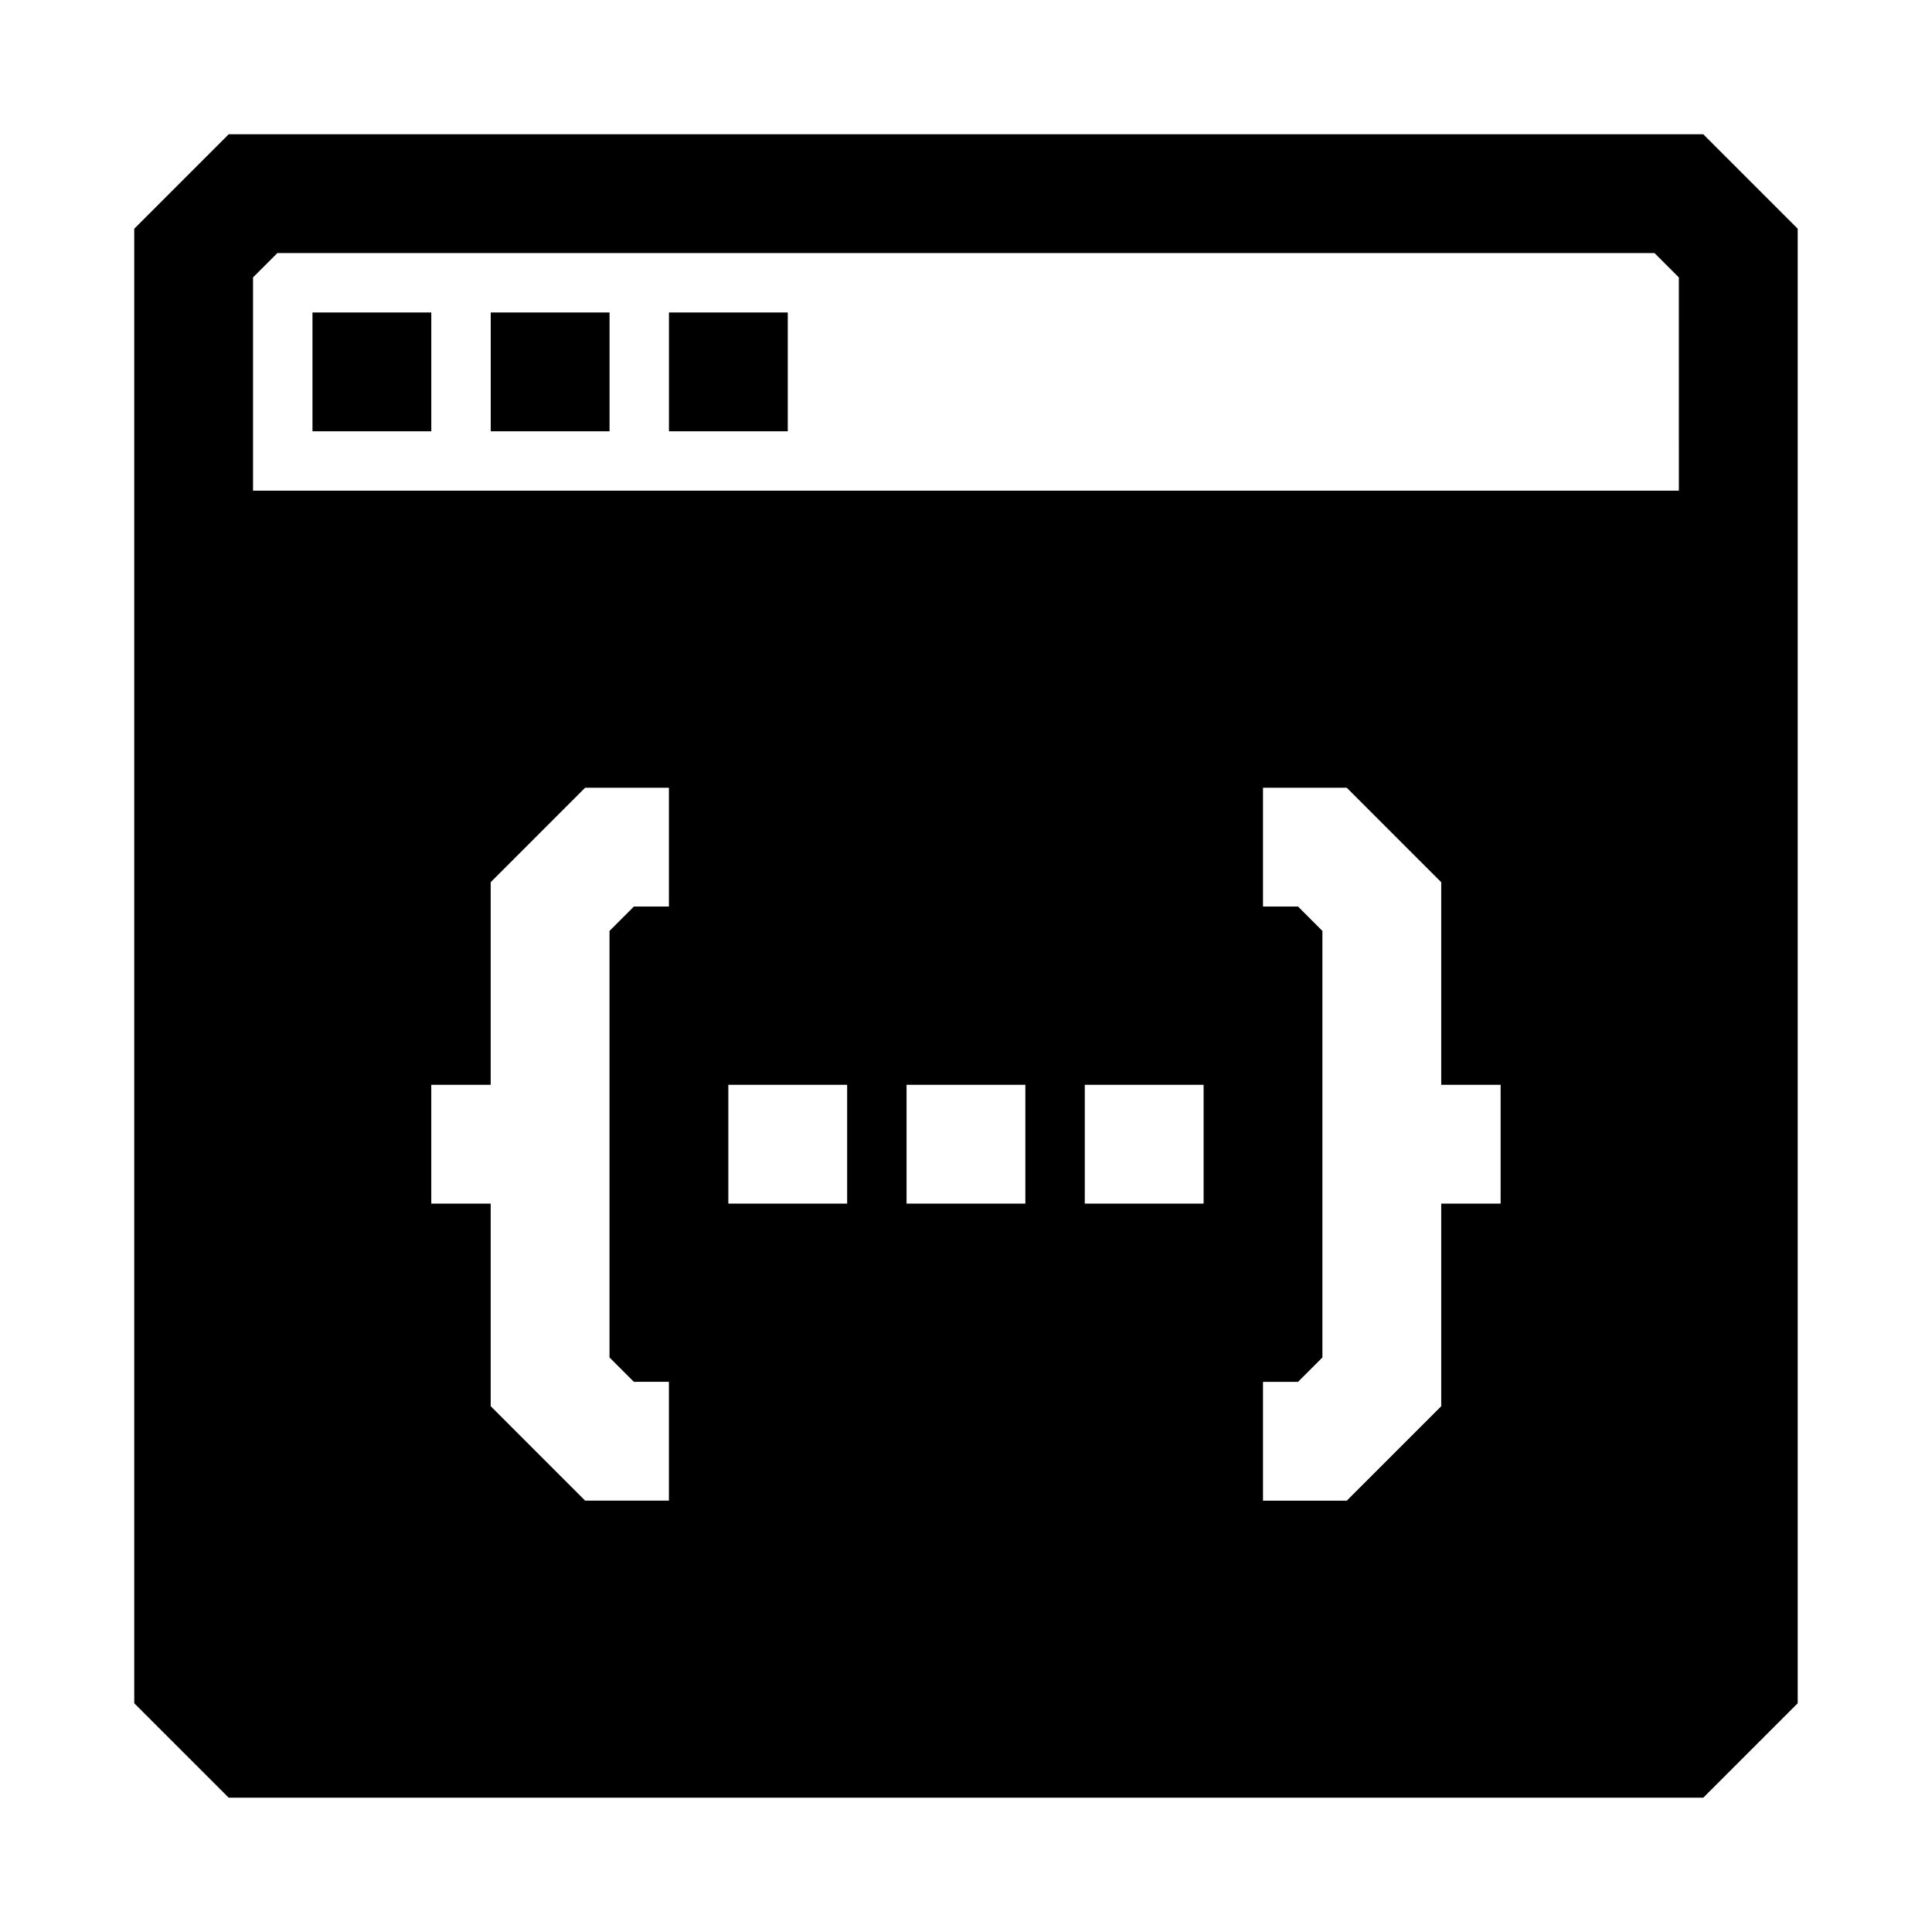 <?xml version="1.0" encoding="UTF-8"?>
<!-- Uploaded to: ICON Repo, www.svgrepo.com, Generator: ICON Repo Mixer Tools -->
<svg fill="#000000" width="800px" height="800px" version="1.1" viewBox="144 144 512 512" xmlns="http://www.w3.org/2000/svg">
 <g>
  <path d="m595.38 179.58h-390.77l-25.031 25.031v390.77l25.031 25.031h390.77l25.031-25.031v-390.77zm-274.11 204.67h-9.289l-6.453 6.457v113.04l6.453 6.453h9.289v31.488h-22.199l-25.031-25.035v-53.684h-15.746v-31.488h15.746v-53.688l25.031-25.035h22.199zm47.23 78.719-31.484 0.004v-31.488h31.488v31.488zm47.23 0-31.484 0.004v-31.488h31.488v31.488zm47.23 0-31.48 0.004v-31.488h31.488v31.488zm78.719 0-15.738 0.004v53.688l-25.031 25.031h-22.199v-31.488h9.289l6.453-6.457v-113.04l-6.453-6.457h-9.289v-31.488h22.199l25.031 25.035v53.688h15.742v31.488zm47.238-188.93h-377.86v-56.523l6.453-6.453h364.95l6.453 6.453z"/>
  <path d="m226.81 226.81h31.488v31.488h-31.488z"/>
  <path d="m274.05 226.81h31.488v31.488h-31.488z"/>
  <path d="m321.28 226.81h31.488v31.488h-31.488z"/>
 </g>
</svg>